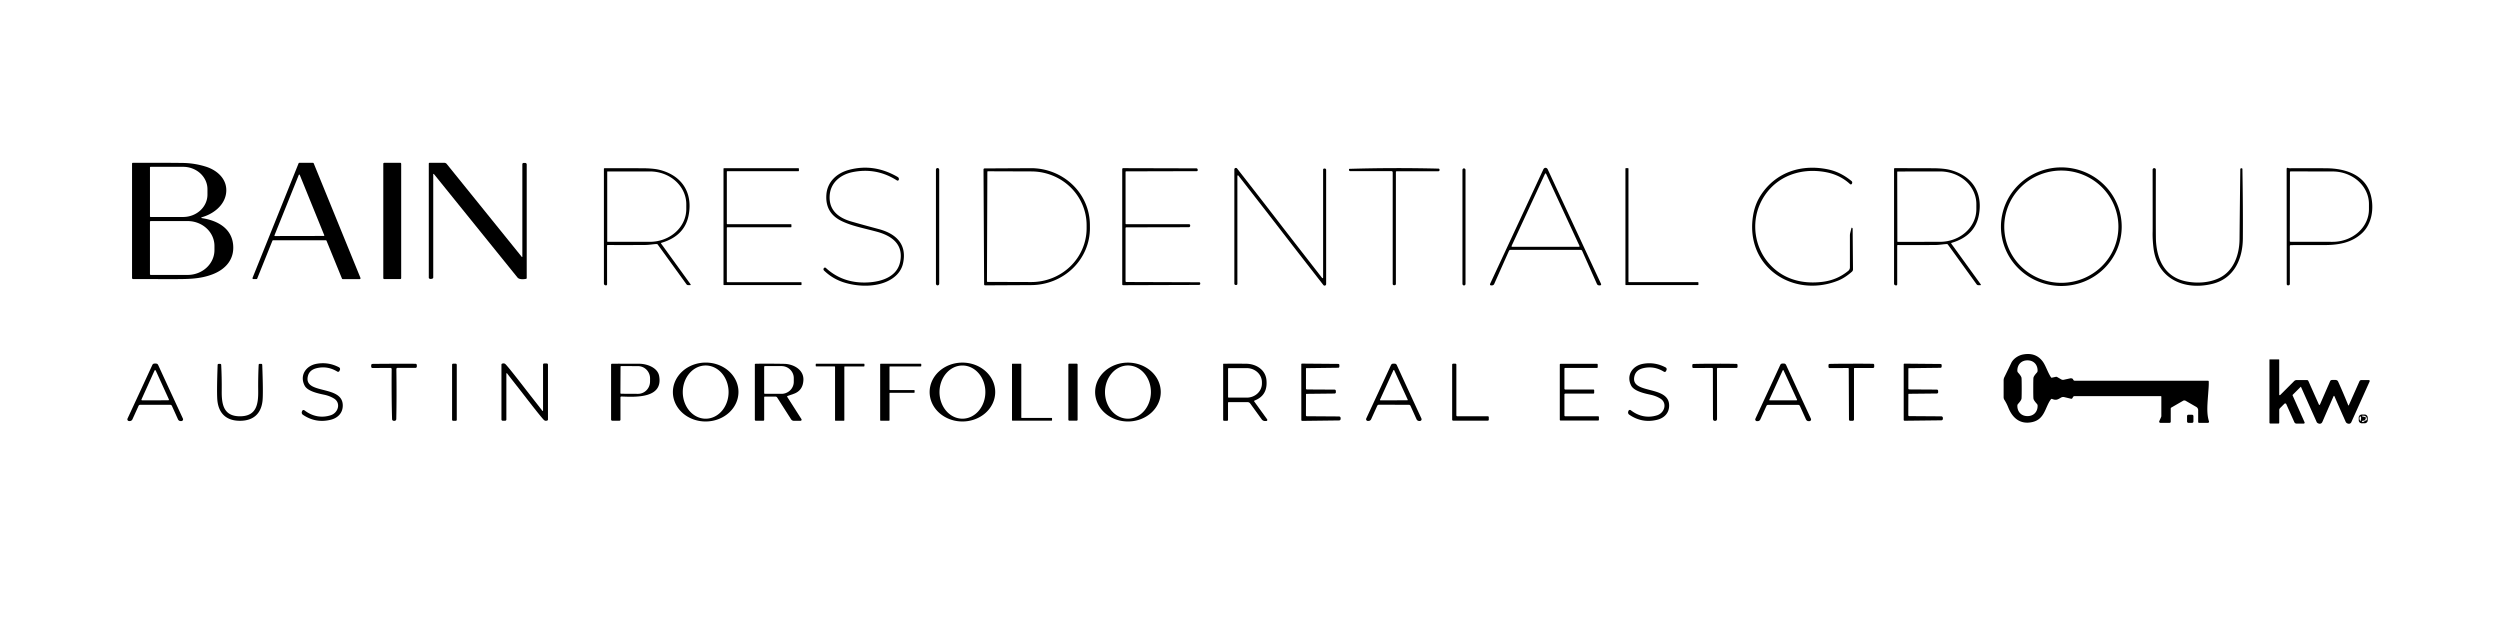 <?xml version="1.0" encoding="UTF-8" standalone="no"?>
<!DOCTYPE svg PUBLIC "-//W3C//DTD SVG 1.1//EN" "http://www.w3.org/Graphics/SVG/1.1/DTD/svg11.dtd">
<svg xmlns="http://www.w3.org/2000/svg" version="1.1" viewBox="0.00 0.00 1920.00 480.00">
<g>
<path fill="#000000" d="
  M 154.88 166.87
  A 0.33 0.33 0.0 0 0 154.92 167.51
  C 166.60 169.22 177.85 175.02 179.05 187.99
  C 180.09 199.30 173.15 206.89 163.16 210.70
  C 153.38 214.42 144.22 214.36 131.47 214.36
  Q 116.23 214.35 102.27 214.33
  A 0.86 0.86 0.0 0 1 101.41 213.47
  L 101.41 125.69
  A 0.66 0.65 90.0 0 1 102.06 125.03
  Q 126.22 124.96 140.50 125.15
  Q 149.28 125.27 157.85 127.91
  C 167.44 130.86 175.22 138.34 173.58 148.83
  C 172.13 158.03 163.58 164.49 154.88 166.87
  Z
  M 115.17 128.58
  L 115.17 166.18
  A 0.46 0.46 0.0 0 0 115.63 166.64
  L 140.64 166.64
  A 18.69 17.22 0.0 0 0 159.33 149.42
  L 159.33 145.34
  A 18.69 17.22 -0.0 0 0 140.64 128.12
  L 115.63 128.12
  A 0.46 0.46 0.0 0 0 115.17 128.58
  Z
  M 115.16 170.39
  L 115.16 210.53
  A 0.61 0.61 0.0 0 0 115.77 211.14
  L 144.09 211.14
  A 20.61 19.09 -0.0 0 0 164.70 192.05
  L 164.70 188.87
  A 20.61 19.09 0.0 0 0 144.09 169.78
  L 115.77 169.78
  A 0.61 0.61 0.0 0 0 115.16 170.39
  Z"
/>
<path fill="#000000" d="
  M 262.63 213.94
  L 250.80 184.96
  A 0.68 0.68 0.0 0 0 250.17 184.54
  L 209.81 184.54
  A 0.68 0.68 0.0 0 0 209.18 184.97
  L 197.55 213.90
  A 0.68 0.68 0.0 0 1 196.92 214.33
  L 194.59 214.33
  A 0.68 0.68 0.0 0 1 193.96 213.40
  L 229.30 125.48
  A 0.68 0.68 0.0 0 1 229.93 125.05
  L 240.31 125.05
  A 0.68 0.68 0.0 0 1 240.94 125.47
  L 276.83 213.42
  A 0.68 0.68 0.0 0 1 276.20 214.36
  L 263.26 214.36
  A 0.68 0.68 0.0 0 1 262.63 213.94
  Z
  M 210.80 180.73
  A 0.40 0.40 0.0 0 0 211.17 181.28
  L 248.66 181.21
  A 0.40 0.40 0.0 0 0 249.03 180.66
  L 230.21 134.33
  A 0.40 0.40 0.0 0 0 229.47 134.33
  L 210.80 180.73
  Z"
/>
<rect fill="#000000" x="294.37" y="125.02" width="13.74" height="89.32" rx="0.66"/>
<path fill="#000000" d="
  M 400.75 197.31
  A 0.23 0.23 0.0 0 0 401.16 197.16
  L 401.16 126.13
  A 1.00 1.00 0.0 0 1 402.16 125.13
  L 403.33 125.13
  A 1.19 1.19 0.0 0 1 404.52 126.32
  L 404.52 213.53
  A 0.64 0.64 0.0 0 1 404.00 214.16
  Q 400.75 214.76 398.80 214.06
  A 3.38 3.36 80.4 0 1 397.33 213.01
  L 333.24 133.66
  A 0.29 0.29 0.0 0 0 332.73 133.84
  L 332.73 213.08
  A 0.95 0.94 -9.6 0 1 332.09 213.97
  Q 330.43 214.55 329.58 213.84
  A 0.77 0.76 20.5 0 1 329.31 213.26
  L 329.31 125.64
  A 0.61 0.61 0.0 0 1 329.92 125.03
  L 341.18 125.03
  A 2.49 2.46 -19.2 0 1 343.11 125.95
  L 400.75 197.31
  Z"
/>
<path fill="#000000" d="
  M 690.31 137.94
  L 690.31 137.97
  A 0.98 0.97 -66.7 0 1 688.84 138.56
  Q 672.95 128.42 654.54 132.25
  C 645.46 134.15 637.90 140.29 637.21 150.01
  C 636.40 161.45 643.92 167.28 653.86 170.14
  Q 661.83 172.44 675.00 175.97
  C 688.05 179.47 696.71 187.48 693.56 202.13
  Q 692.02 209.28 685.34 213.85
  C 674.97 220.94 658.86 220.54 647.39 216.66
  Q 639.10 213.85 632.84 207.76
  A 1.37 1.36 40.7 0 1 632.70 205.97
  L 632.73 205.93
  A 1.04 1.04 0.0 0 1 634.27 205.78
  Q 645.64 216.26 661.50 216.93
  C 672.49 217.39 688.42 214.67 691.28 201.22
  C 694.14 187.77 684.98 181.10 673.53 178.00
  C 662.81 175.10 654.70 173.67 646.81 169.98
  Q 633.63 163.82 634.66 149.51
  C 635.37 139.66 642.59 132.93 652.14 130.41
  Q 671.29 125.35 689.47 135.95
  A 1.81 1.81 0.0 0 1 690.31 137.94
  Z"
/>
<rect fill="#000000" x="718.80" y="129.02" width="2.52" height="90.16" rx="1.24"/>
<path fill="#000000" d="
  M 982.15 174.85
  Q 976.86 167.96 951.08 134.86
  A 0.43 0.43 0.0 0 0 950.31 135.13
  L 950.31 218.00
  A 0.88 0.87 -0.0 0 1 949.43 218.87
  L 949.03 218.87
  A 1.05 1.04 0.0 0 1 947.98 217.83
  L 947.98 130.16
  A 1.19 1.19 0.0 0 1 950.11 129.42
  Q 971.66 157.01 984.30 173.47
  Q 989.60 180.36 1015.38 213.46
  A 0.43 0.43 0.0 0 0 1016.15 213.19
  L 1016.15 130.32
  A 0.88 0.87 -0.0 0 1 1017.03 129.45
  L 1017.43 129.45
  A 1.05 1.04 0.0 0 1 1018.48 130.49
  L 1018.48 218.16
  A 1.19 1.19 0.0 0 1 1016.35 218.90
  Q 994.79 191.30 982.15 174.85
  Z"
/>
<path fill="#000000" d="
  M 1421.01 178.73
  L 1421.95 174.93
  A 0.74 0.73 -5.9 0 1 1422.83 175.64
  L 1423.10 206.83
  A 2.43 2.41 69.2 0 1 1422.28 208.67
  Q 1416.78 213.48 1411.59 215.54
  C 1377.29 229.16 1340.70 205.31 1346.19 166.67
  Q 1347.56 157.04 1352.42 149.69
  C 1364.14 131.94 1383.95 125.79 1404.30 130.17
  Q 1413.67 132.19 1421.96 139.03
  A 1.52 1.51 32.8 0 1 1422.36 140.86
  L 1422.23 141.13
  A 0.89 0.88 34.4 0 1 1420.83 141.39
  Q 1412.95 134.07 1401.47 132.08
  C 1380.33 128.41 1360.18 137.25 1351.51 157.10
  C 1345.18 171.60 1347.61 189.13 1357.77 201.40
  C 1368.32 214.15 1383.78 218.64 1400.39 216.35
  Q 1411.16 214.86 1419.48 208.00
  A 3.47 3.45 -20.0 0 0 1420.73 205.34
  L 1420.73 180.99
  A 9.32 9.15 52.6 0 1 1421.01 178.73
  Z"
/>
<path fill="#000000" d="
  M 1536.73 173.938
  A 46.37 45.54 -179.8 0 1 1583.259 128.56
  A 46.37 45.54 -179.8 0 1 1629.47 174.262
  A 46.37 45.54 -179.8 0 1 1582.941 219.64
  A 46.37 45.54 -179.8 0 1 1536.73 173.938
  Z
  M 1539.28 174.024
  A 43.83 43.11 -179.9 0 0 1583.035 217.21
  A 43.83 43.11 -179.9 0 0 1626.94 174.177
  A 43.83 43.11 -179.9 0 0 1583.185 130.99
  A 43.83 43.11 -179.9 0 0 1539.28 174.024
  Z"
/>
<path fill="#000000" d="
  M 1758.60 189.01
  L 1758.60 218.04
  A 1.09 1.09 0.0 0 1 1757.67 219.12
  L 1757.41 219.15
  A 1.03 1.03 0.0 0 1 1756.21 218.13
  L 1756.14 129.62
  A 0.75 0.75 0.0 0 1 1757.13 128.91
  L 1757.63 129.09
  A 2.10 2.00 -34.4 0 0 1758.38 129.21
  Q 1775.59 129.11 1786.89 129.23
  C 1801.58 129.39 1816.90 134.38 1820.89 150.33
  C 1823.34 160.13 1821.63 171.94 1814.08 179.02
  C 1805.88 186.69 1795.52 188.26 1784.28 188.22
  Q 1770.47 188.16 1759.36 188.25
  A 0.76 0.76 0.0 0 0 1758.60 189.01
  Z
  M 1758.68 132.20
  L 1758.58 185.12
  A 0.56 0.56 0.0 0 0 1759.14 185.68
  L 1791.31 185.73
  A 27.99 24.99 0.1 0 0 1819.35 160.79
  L 1819.35 156.73
  A 27.99 24.99 0.1 0 0 1791.41 131.69
  L 1759.24 131.64
  A 0.56 0.56 0.0 0 0 1758.68 132.20
  Z"
/>
<path fill="#000000" d="
  M 507.92 186.50
  A 0.37 0.37 0.0 0 0 507.73 187.06
  L 530.37 218.35
  A 0.41 0.41 0.0 0 1 530.04 219.00
  L 528.55 219.00
  A 1.70 1.69 71.8 0 1 527.19 218.30
  L 505.15 187.83
  A 1.01 1.00 -18.0 0 0 504.34 187.42
  C 502.10 187.44 498.70 188.12 495.70 188.14
  Q 479.40 188.26 466.75 188.16
  A 0.51 0.51 0.0 0 0 466.23 188.67
  L 466.24 218.30
  A 0.88 0.88 0.0 0 1 465.06 219.13
  L 464.62 218.97
  A 1.24 1.23 10.2 0 1 463.81 217.82
  L 463.79 129.71
  A 0.54 0.54 0.0 0 1 464.33 129.17
  Q 481.90 129.16 493.65 129.22
  Q 502.06 129.27 506.88 130.53
  C 523.71 134.93 532.11 147.89 528.92 165.08
  Q 525.93 181.24 507.92 186.50
  Z
  M 466.35 131.91
  L 466.35 185.47
  A 0.24 0.24 0.0 0 0 466.59 185.71
  L 499.10 185.71
  A 27.97 25.20 0.0 0 0 527.07 160.51
  L 527.07 156.87
  A 27.97 25.20 -0.0 0 0 499.10 131.67
  L 466.59 131.67
  A 0.24 0.24 0.0 0 0 466.35 131.91
  Z"
/>
<path fill="#000000" d="
  M 558.63 216.72
  L 615.14 216.72
  A 0.43 0.43 0.0 0 1 615.57 217.15
  L 615.57 218.52
  A 0.43 0.43 0.0 0 1 615.14 218.95
  L 556.08 218.95
  A 0.43 0.43 0.0 0 1 555.65 218.52
  L 555.65 129.62
  A 0.43 0.43 0.0 0 1 556.08 129.19
  L 613.13 129.19
  A 0.43 0.43 0.0 0 1 613.56 129.62
  L 613.56 131.07
  A 0.43 0.43 0.0 0 1 613.13 131.50
  L 558.64 131.50
  A 0.43 0.43 0.0 0 0 558.21 131.93
  L 558.21 171.76
  A 0.43 0.43 0.0 0 0 558.64 172.19
  L 607.38 172.19
  A 0.43 0.43 0.0 0 1 607.81 172.62
  L 607.81 174.13
  A 0.43 0.43 0.0 0 1 607.38 174.56
  L 558.63 174.56
  A 0.43 0.43 0.0 0 0 558.20 174.99
  L 558.20 216.29
  A 0.43 0.43 0.0 0 0 558.63 216.72
  Z"
/>
<path fill="#000000" d="
  M 755.34 130.17
  A 0.82 0.82 0.0 0 1 756.16 129.35
  L 791.55 129.16
  A 45.26 43.64 -0.3 0 1 837.04 172.57
  L 837.06 175.09
  A 45.26 43.64 -0.3 0 1 792.03 218.96
  L 756.63 219.15
  A 0.82 0.82 0.0 0 1 755.80 218.33
  L 755.34 130.17
  Z
  M 758.29 131.99
  L 757.99 216.05
  A 0.45 0.45 0.0 0 0 758.44 216.50
  L 791.87 216.61
  A 42.50 41.29 0.2 0 0 834.52 175.47
  L 834.52 173.09
  A 42.50 41.29 0.2 0 0 792.17 131.66
  L 758.74 131.54
  A 0.45 0.45 0.0 0 0 758.29 131.99
  Z"
/>
<path fill="#000000" d="
  M 865.00 174.60
  A 0.59 0.59 0.0 0 0 864.42 175.19
  L 864.42 215.91
  A 0.67 0.67 0.0 0 0 865.09 216.58
  L 921.01 216.78
  A 0.77 0.77 0.0 0 1 921.78 217.56
  L 921.78 217.89
  A 0.92 0.92 0.0 0 1 920.86 218.83
  L 862.54 219.02
  A 0.67 0.66 -90.0 0 1 861.88 218.35
  L 861.87 129.86
  A 0.72 0.71 -89.6 0 1 862.59 129.14
  L 918.83 129.29
  A 0.99 0.98 -3.0 0 1 919.80 130.16
  L 919.85 130.60
  A 0.77 0.77 0.0 0 1 919.09 131.46
  L 864.90 131.60
  A 0.48 0.48 0.0 0 0 864.43 132.08
  L 864.44 171.67
  A 0.50 0.49 -90.0 0 0 864.93 172.17
  L 913.24 172.21
  A 0.83 0.83 0.0 0 1 914.06 173.09
  L 914.05 173.45
  A 1.07 1.06 -89.4 0 1 912.99 174.50
  L 865.00 174.60
  Z"
/>
<path fill="#000000" d="
  M 1186.97 128.89
  Q 1188.12 128.89 1188.75 130.26
  Q 1199.49 153.39 1229.60 218.02
  A 0.81 0.81 0.0 0 1 1228.87 219.17
  L 1228.13 219.17
  A 1.86 1.85 -11.9 0 1 1226.43 218.07
  L 1215.09 192.67
  A 1.26 1.26 0.0 0 0 1213.93 191.91
  Q 1192.68 191.91 1186.99 191.91
  Q 1181.29 191.91 1160.04 191.92
  A 1.26 1.26 0.0 0 0 1158.88 192.68
  L 1147.55 218.08
  A 1.86 1.85 11.9 0 1 1145.85 219.18
  L 1145.11 219.18
  A 0.81 0.81 0.0 0 1 1144.38 218.04
  Q 1174.47 153.39 1185.20 130.26
  Q 1185.83 128.89 1186.97 128.89
  Z
  M 1160.90 188.88
  A 0.45 0.45 0.0 0 0 1161.30 189.52
  L 1212.66 189.52
  A 0.45 0.45 0.0 0 0 1213.06 188.88
  L 1187.39 133.48
  A 0.45 0.45 0.0 0 0 1186.57 133.48
  L 1160.90 188.88
  Z"
/>
<path fill="#000000" d="
  M 1303.97 218.92
  L 1248.75 218.92
  A 0.42 0.42 0.0 0 1 1248.33 218.50
  L 1248.33 129.55
  A 0.42 0.42 0.0 0 1 1248.75 129.13
  L 1250.24 129.13
  A 0.42 0.42 0.0 0 1 1250.66 129.55
  L 1250.66 216.28
  A 0.42 0.42 0.0 0 0 1251.08 216.70
  L 1303.97 216.70
  A 0.42 0.42 0.0 0 1 1304.39 217.12
  L 1304.39 218.50
  A 0.42 0.42 0.0 0 1 1303.97 218.92
  Z"
/>
<path fill="#000000" d="
  M 1498.77 186.53
  A 0.37 0.37 0.0 0 0 1498.58 187.09
  L 1521.23 218.40
  A 0.41 0.41 0.0 0 1 1520.90 219.05
  L 1519.41 219.05
  A 1.70 1.69 71.8 0 1 1518.04 218.35
  L 1496.00 187.86
  A 1.01 1.00 -18.0 0 0 1495.19 187.45
  C 1492.95 187.46 1489.54 188.14 1486.54 188.16
  Q 1470.23 188.28 1457.58 188.18
  A 0.51 0.51 0.0 0 0 1457.06 188.69
  L 1457.06 218.34
  A 0.88 0.88 0.0 0 1 1455.88 219.17
  L 1455.44 219.01
  A 1.24 1.24 0.0 0 1 1454.63 217.85
  L 1454.63 129.69
  A 0.54 0.54 0.0 0 1 1455.17 129.15
  Q 1472.75 129.15 1484.50 129.21
  Q 1492.92 129.26 1497.74 130.52
  C 1514.58 134.93 1522.98 147.90 1519.79 165.10
  Q 1516.79 181.27 1498.77 186.53
  Z
  M 1457.07 132.09
  L 1457.17 185.39
  A 0.37 0.37 0.0 0 0 1457.54 185.76
  L 1489.97 185.71
  A 27.92 25.09 -0.1 0 0 1517.84 160.57
  L 1517.84 156.71
  A 27.92 25.09 -0.1 0 0 1489.87 131.67
  L 1457.44 131.72
  A 0.37 0.37 0.0 0 0 1457.07 132.09
  Z"
/>
<path fill="#000000" d="
  M 1720.55 129.97
  A 0.76 0.76 0.0 0 1 1721.31 129.22
  L 1721.57 129.22
  A 0.61 0.60 -0.5 0 1 1722.18 129.81
  Q 1722.69 160.44 1722.51 183.24
  C 1722.38 198.83 1715.84 213.81 1699.31 217.96
  C 1677.83 223.35 1656.91 214.40 1653.92 190.78
  Q 1653.03 183.79 1653.24 177.50
  Q 1653.27 176.65 1653.21 130.34
  A 1.21 1.20 -90.0 0 1 1654.41 129.13
  L 1654.49 129.13
  A 1.20 1.19 89.8 0 1 1655.69 130.33
  Q 1655.61 169.98 1655.72 182.25
  C 1655.86 198.05 1661.88 212.61 1678.77 216.07
  C 1686.95 217.75 1696.61 217.33 1704.47 213.47
  C 1715.43 208.09 1719.85 195.78 1719.96 183.73
  Q 1720.25 153.44 1720.55 129.97
  Z"
/>
<path fill="#000000" d="
  M 1072.04 132.15
  L 1072.04 218.02
  A 1.03 1.02 90.0 0 1 1071.02 219.05
  L 1070.61 219.05
  A 1.02 1.02 0.0 0 1 1069.59 218.03
  L 1069.59 132.35
  A 0.93 0.92 90.0 0 0 1068.67 131.42
  L 1036.94 131.42
  A 0.92 0.92 0.0 0 1 1036.02 130.50
  L 1036.02 130.12
  A 0.45 0.45 0.0 0 1 1036.46 129.67
  Q 1070.49 128.63 1104.78 129.50
  A 0.81 0.81 0.0 0 1 1105.57 130.31
  L 1105.57 130.65
  A 0.86 0.86 0.0 0 1 1104.71 131.51
  L 1072.68 131.51
  A 0.64 0.64 0.0 0 0 1072.04 132.15
  Z"
/>
<rect fill="#000000" x="1123.16" y="129.29" width="2.36" height="89.94" rx="1.16"/>
<path fill="#000000" d="
  M 1575.16 306.59
  C 1570.60 312.46 1570.58 322.07 1560.62 324.19
  C 1551.57 326.11 1545.67 321.15 1542.43 313.13
  Q 1541.05 309.70 1539.39 307.12
  A 3.79 3.78 28.5 0 1 1538.78 305.06
  L 1538.79 292.09
  A 5.47 5.44 59.6 0 1 1539.47 289.45
  Q 1539.57 289.26 1544.67 278.70
  C 1546.21 275.51 1550.03 272.92 1553.76 272.23
  Q 1563.14 270.49 1568.48 277.20
  C 1571.11 280.50 1572.51 285.84 1575.20 289.82
  A 0.59 0.58 -22.7 0 0 1575.82 290.07
  L 1578.93 289.39
  A 1.32 1.31 53.6 0 1 1579.84 289.53
  L 1583.00 291.36
  A 2.77 2.74 53.7 0 0 1584.95 291.67
  L 1589.91 290.58
  A 2.55 2.52 -33.0 0 1 1591.90 290.99
  Q 1591.93 291.01 1592.28 291.69
  A 1.33 1.30 -13.0 0 0 1593.46 292.41
  L 1695.76 292.41
  A 0.56 0.56 0.0 0 1 1696.32 292.95
  Q 1696.41 295.00 1696.20 297.99
  C 1695.39 309.77 1694.37 317.02 1696.51 323.60
  A 0.87 0.87 0.0 0 1 1695.68 324.74
  L 1688.85 324.74
  A 0.66 0.66 0.0 0 1 1688.19 324.08
  L 1688.19 315.02
  A 2.91 2.90 15.1 0 0 1686.74 312.51
  L 1678.58 307.80
  A 1.98 1.98 0.0 0 0 1676.60 307.80
  L 1667.57 313.01
  A 0.88 0.87 75.3 0 0 1667.13 313.77
  L 1667.13 323.87
  A 0.88 0.88 0.0 0 1 1666.25 324.75
  L 1659.17 324.75
  A 0.93 0.92 -78.1 0 1 1658.33 323.45
  L 1659.73 320.30
  A 2.15 2.13 57.2 0 0 1659.91 319.44
  L 1659.91 304.63
  A 0.41 0.40 90.0 0 0 1659.51 304.22
  L 1593.23 304.22
  A 1.28 1.28 0.0 0 0 1592.12 304.86
  L 1591.57 305.82
  A 0.90 0.90 0.0 0 1 1590.58 306.24
  L 1585.34 304.98
  A 3.35 3.34 36.2 0 0 1582.84 305.36
  C 1580.32 306.86 1579.11 307.66 1575.95 306.38
  A 0.69 0.68 -59.6 0 0 1575.16 306.59
  Z
  M 1552.67 298.16
  Q 1552.67 304.54 1552.54 306.01
  Q 1552.42 307.39 1549.88 310.18
  A 2.10 2.09 67.0 0 0 1549.33 311.55
  C 1549.26 316.08 1552.19 319.57 1557.11 319.57
  C 1562.04 319.57 1564.97 316.07 1564.89 311.54
  A 2.10 2.09 -67.0 0 0 1564.34 310.17
  Q 1561.80 307.39 1561.67 306.01
  Q 1561.54 304.54 1561.54 298.16
  Q 1561.54 291.78 1561.66 290.31
  Q 1561.79 288.93 1564.33 286.14
  A 2.10 2.09 67.0 0 0 1564.87 284.77
  C 1564.95 280.24 1562.02 276.75 1557.09 276.75
  C 1552.17 276.75 1549.24 280.25 1549.32 284.78
  A 2.10 2.09 -67.0 0 0 1549.87 286.15
  Q 1552.41 288.94 1552.54 290.32
  Q 1552.66 291.79 1552.67 298.16
  Z"
/>
<path fill="#000000" d="
  M 1792.80 304.20
  A 0.32 0.32 0.0 0 0 1792.22 304.20
  Q 1788.56 312.51 1783.61 323.97
  C 1782.88 325.67 1781.19 325.81 1779.74 324.77
  A 1.64 1.58 -85.3 0 1 1779.21 324.12
  L 1767.16 297.13
  A 0.14 0.14 0.0 0 0 1766.93 297.09
  L 1760.85 303.16
  A 0.53 0.53 0.0 0 0 1760.75 303.75
  L 1769.91 324.29
  A 0.74 0.74 0.0 0 1 1769.24 325.33
  L 1763.76 325.33
  A 1.89 1.88 77.9 0 1 1762.04 324.21
  L 1755.86 310.37
  A 0.90 0.90 0.0 0 0 1754.40 310.10
  L 1751.08 313.42
  A 2.20 2.17 -23.0 0 0 1750.45 314.95
  L 1750.45 324.66
  A 0.63 0.63 0.0 0 1 1749.82 325.29
  L 1743.67 325.29
  A 0.73 0.73 0.0 0 1 1742.94 324.56
  L 1742.94 276.29
  A 0.28 0.28 0.0 0 1 1743.22 276.01
  L 1750.10 276.01
  A 0.35 0.34 -90.0 0 1 1750.44 276.36
  L 1750.44 303.06
  A 0.45 0.45 0.0 0 0 1751.21 303.37
  L 1761.86 292.72
  A 2.90 2.90 0.0 0 1 1763.91 291.87
  L 1771.66 291.87
  A 1.30 1.28 -11.9 0 1 1772.84 292.63
  L 1780.91 310.71
  A 0.44 0.44 0.0 0 0 1781.72 310.71
  L 1789.53 292.77
  A 1.78 1.76 -6.5 0 1 1790.10 292.06
  Q 1790.48 291.79 1791.85 291.80
  C 1793.25 291.81 1794.97 291.48 1795.70 293.09
  Q 1799.75 302.07 1803.44 311.24
  A 0.25 0.24 45.9 0 0 1803.89 311.25
  L 1812.05 292.87
  A 1.67 1.67 0.0 0 1 1813.58 291.87
  L 1819.21 291.87
  A 0.75 0.74 -77.8 0 1 1819.88 292.92
  Q 1814.59 304.71 1805.82 324.24
  A 2.06 2.03 -72.3 0 1 1803.58 325.42
  Q 1802.00 325.12 1801.43 323.82
  Q 1795.07 309.48 1792.80 304.20
  Z"
/>
<path fill="#000000" d="
  M 567.139 300.816
  A 25.18 22.62 -0.6 0 1 542.197 323.699
  A 25.18 22.62 -0.6 0 1 516.781 301.344
  A 25.18 22.62 -0.6 0 1 541.723 278.461
  A 25.18 22.62 -0.6 0 1 567.139 300.816
  Z
  M 541.924 280.7
  A 20.43 17.59 -90.1 0 0 524.37 301.161
  A 20.43 17.59 -90.1 0 0 541.996 321.56
  A 20.43 17.59 -90.1 0 0 559.55 301.099
  A 20.43 17.59 -90.1 0 0 541.924 280.7
  Z"
/>
<path fill="#000000" d="
  M 713.96 301.09
  A 25.18 22.61 -180.0 0 1 739.14 278.48
  A 25.18 22.61 -180.0 0 1 764.32 301.09
  A 25.18 22.61 -180.0 0 1 739.14 323.7
  A 25.18 22.61 -180.0 0 1 713.96 301.09
  Z
  M 739.186 280.71
  A 20.42 17.61 -89.9 0 0 721.54 301.099
  A 20.42 17.61 -89.9 0 0 739.114 321.55
  A 20.42 17.61 -89.9 0 0 756.76 301.161
  A 20.42 17.61 -89.9 0 0 739.186 280.71
  Z"
/>
<path fill="#000000" d="
  M 841.06 301.056
  A 25.20 22.60 -179.9 0 1 866.299 278.5
  A 25.20 22.60 -179.9 0 1 891.46 301.144
  A 25.20 22.60 -179.9 0 1 866.221 323.7
  A 25.20 22.60 -179.9 0 1 841.06 301.056
  Z
  M 866.413 280.69
  A 20.43 17.63 -89.6 0 0 848.64 300.997
  A 20.43 17.63 -89.6 0 0 866.127 321.55
  A 20.43 17.63 -89.6 0 0 883.9 301.243
  A 20.43 17.63 -89.6 0 0 866.413 280.69
  Z"
/>
<path fill="#000000" d="
  M 233.81 315.13
  C 239.88 319.79 246.96 321.23 254.07 318.88
  C 259.84 316.97 262.03 309.37 256.39 305.99
  Q 253.12 304.03 249.07 303.17
  C 244.84 302.27 236.35 300.61 234.03 296.26
  C 229.89 288.48 234.81 280.90 243.12 279.40
  Q 252.12 277.78 260.34 282.08
  A 1.55 1.55 0.0 0 1 261.06 284.03
  L 260.74 284.82
  A 1.16 1.16 0.0 0 1 259.06 285.38
  Q 251.58 280.81 243.36 282.72
  Q 237.72 284.03 236.51 288.67
  C 232.64 303.49 263.51 295.15 263.25 311.62
  C 263.16 317.30 259.37 321.01 254.09 322.35
  Q 242.53 325.26 232.63 318.54
  A 2.05 2.04 28.1 0 1 231.88 316.08
  L 232.07 315.61
  A 1.13 1.13 0.0 0 1 233.81 315.13
  Z"
/>
<path fill="#000000" d="
  M 1250.70 315.52
  A 1.13 1.13 0.0 0 1 1252.45 315.06
  C 1258.49 319.75 1265.56 321.24 1272.68 318.93
  C 1278.46 317.06 1280.70 309.47 1275.08 306.06
  Q 1271.82 304.08 1267.78 303.19
  C 1263.55 302.27 1255.08 300.55 1252.78 296.19
  C 1248.69 288.38 1253.66 280.84 1261.98 279.39
  Q 1270.99 277.83 1279.18 282.18
  A 1.55 1.55 0.0 0 1 1279.89 284.13
  L 1279.56 284.92
  A 1.16 1.16 0.0 0 1 1277.88 285.47
  Q 1270.43 280.85 1262.20 282.71
  Q 1256.55 283.98 1255.31 288.62
  C 1251.35 303.41 1282.27 295.26 1281.90 311.73
  C 1281.78 317.41 1277.97 321.09 1272.68 322.40
  Q 1261.10 325.24 1251.24 318.46
  A 2.05 2.04 28.5 0 1 1250.51 315.99
  L 1250.70 315.52
  Z"
/>
<path fill="#000000" d="
  M 119.21 310.90
  Q 107.85 310.90 107.68 310.90
  A 1.36 1.36 0.0 0 0 106.41 311.70
  L 101.71 322.04
  A 2.25 2.23 -77.6 0 1 99.68 323.36
  L 99.15 323.36
  A 1.33 1.33 0.0 0 1 97.94 321.47
  Q 109.62 296.33 116.93 280.43
  C 117.43 279.33 118.12 279.19 119.22 279.20
  C 120.34 279.20 121.02 279.33 121.52 280.43
  Q 128.81 296.34 140.48 321.49
  A 1.33 1.33 0.0 0 1 139.27 323.38
  L 138.74 323.38
  A 2.25 2.23 77.7 0 1 136.70 322.06
  L 132.02 311.71
  A 1.36 1.36 0.0 0 0 130.75 310.91
  Q 130.58 310.91 119.21 310.90
  Z
  M 108.67 306.75
  A 0.50 0.50 0.0 0 0 109.12 307.46
  L 129.24 307.42
  A 0.50 0.50 0.0 0 0 129.70 306.72
  L 119.60 284.56
  A 0.50 0.50 0.0 0 0 118.69 284.56
  L 108.67 306.75
  Z"
/>
<path fill="#000000" d="
  M 184.32 323.17
  C 174.19 323.18 168.15 317.88 166.99 307.96
  Q 166.35 302.46 167.14 280.23
  A 0.78 0.78 0.0 0 1 167.92 279.47
  L 169.13 279.47
  A 0.75 0.75 0.0 0 1 169.88 280.19
  Q 170.39 290.01 170.29 300.25
  C 170.19 310.52 171.66 319.72 184.32 319.71
  C 196.97 319.69 198.42 310.49 198.30 300.22
  Q 198.17 289.98 198.66 280.16
  A 0.75 0.75 0.0 0 1 199.41 279.44
  L 200.62 279.43
  A 0.78 0.78 0.0 0 1 201.40 280.19
  Q 202.24 302.42 201.61 307.93
  C 200.48 317.84 194.45 323.16 184.32 323.17
  Z"
/>
<path fill="#000000" d="
  M 302.59 279.36
  Q 311.62 279.34 319.07 279.38
  A 1.05 1.05 0.0 0 1 320.12 280.43
  L 320.12 281.50
  A 1.04 1.03 -0.0 0 1 319.08 282.53
  L 305.30 282.53
  A 0.90 0.89 89.7 0 0 304.41 283.44
  Q 304.71 305.22 304.34 321.73
  Q 304.30 323.20 302.73 323.21
  Q 301.15 323.21 301.11 321.74
  Q 300.63 305.23 300.80 283.45
  A 0.90 0.89 90.0 0 0 299.90 282.55
  L 286.12 282.63
  A 1.04 1.03 -0.4 0 1 285.08 281.61
  L 285.07 280.54
  A 1.05 1.05 0.0 0 1 286.12 279.48
  Q 293.57 279.39 302.59 279.36
  Z"
/>
<rect fill="#000000" x="347.20" y="279.30" width="3.60" height="43.90" rx="0.78"/>
<path fill="#000000" d="
  M 401.51 302.25
  C 397.35 296.86 393.22 291.75 389.45 286.76
  A 0.31 0.31 0.0 0 0 388.89 286.95
  L 388.89 322.19
  A 0.93 0.93 0.0 0 1 387.96 323.12
  L 386.08 323.12
  A 0.98 0.97 90.0 0 1 385.11 322.14
  L 385.11 280.01
  A 0.73 0.71 78.1 0 1 385.53 279.35
  Q 387.20 278.60 388.40 279.88
  Q 391.47 283.17 404.44 299.98
  C 408.60 305.37 412.72 310.49 416.50 315.48
  A 0.31 0.31 0.0 0 0 417.06 315.29
  L 417.06 280.05
  A 0.93 0.93 0.0 0 1 417.99 279.12
  L 419.87 279.12
  A 0.98 0.97 -90.0 0 1 420.84 280.10
  L 420.84 322.23
  A 0.73 0.71 78.1 0 1 420.42 322.89
  Q 418.75 323.64 417.55 322.36
  Q 414.48 319.07 401.51 302.25
  Z"
/>
<path fill="#000000" d="
  M 470.05 279.33
  Q 479.64 279.31 490.99 279.36
  C 496.70 279.39 504.99 282.19 506.21 288.71
  C 509.47 306.19 487.78 304.93 477.19 304.51
  A 0.66 0.65 0.9 0 0 476.51 305.16
  L 476.51 322.36
  A 0.76 0.75 -0.0 0 1 475.75 323.11
  L 470.23 323.11
  A 0.92 0.92 0.0 0 1 469.31 322.19
  L 469.31 280.08
  A 0.75 0.74 90.0 0 1 470.05 279.33
  Z
  M 476.57 281.68
  L 476.47 301.84
  A 0.56 0.56 0.0 0 0 477.02 302.40
  L 489.92 302.47
  A 9.44 9.26 -89.7 0 0 499.23 293.08
  L 499.25 290.68
  A 9.44 9.26 -89.7 0 0 490.04 281.19
  L 477.14 281.12
  A 0.56 0.56 0.0 0 0 476.57 281.68
  Z"
/>
<path fill="#000000" d="
  M 579.72 279.79
  A 0.40 0.39 89.3 0 1 580.10 279.39
  Q 586.93 279.17 602.24 279.43
  C 609.23 279.55 617.31 283.78 617.02 291.76
  Q 616.72 299.98 609.48 302.50
  Q 605.84 303.77 604.83 304.14
  A 0.46 0.45 -26.5 0 0 604.60 304.81
  L 615.50 321.88
  A 0.84 0.83 73.7 0 1 614.80 323.17
  L 609.66 323.17
  A 2.51 2.50 73.8 0 1 607.54 322.00
  L 596.88 305.31
  A 1.60 1.59 -16.3 0 0 595.54 304.58
  L 587.39 304.58
  A 0.50 0.50 0.0 0 0 586.89 305.08
  L 586.89 322.42
  A 0.71 0.70 90.0 0 1 586.19 323.13
  L 580.51 323.13
  A 0.79 0.79 0.0 0 1 579.72 322.34
  L 579.72 279.79
  Z
  M 586.88 281.75
  L 586.88 301.87
  A 0.59 0.59 0.0 0 0 587.47 302.46
  L 600.20 302.46
  A 9.42 9.24 -0.0 0 0 609.62 293.22
  L 609.62 290.40
  A 9.42 9.24 0.0 0 0 600.20 281.16
  L 587.47 281.16
  A 0.59 0.59 0.0 0 0 586.88 281.75
  Z"
/>
<path fill="#000000" d="
  M 648.02 323.14
  L 641.75 323.14
  A 0.43 0.43 0.0 0 1 641.32 322.71
  L 641.32 281.84
  A 0.43 0.43 0.0 0 0 640.89 281.41
  L 626.91 281.41
  A 0.43 0.43 0.0 0 1 626.48 280.98
  L 626.48 279.77
  A 0.43 0.43 0.0 0 1 626.91 279.34
  L 663.47 279.34
  A 0.43 0.43 0.0 0 1 663.90 279.77
  L 663.90 281.00
  A 0.43 0.43 0.0 0 1 663.47 281.43
  L 648.88 281.43
  A 0.43 0.43 0.0 0 0 648.45 281.86
  L 648.45 322.71
  A 0.43 0.43 0.0 0 1 648.02 323.14
  Z"
/>
<path fill="#000000" d="
  M 707.53 279.77
  L 707.53 280.99
  A 0.43 0.43 0.0 0 1 707.10 281.42
  L 683.57 281.42
  A 0.43 0.43 0.0 0 0 683.14 281.85
  L 683.14 299.13
  A 0.43 0.43 0.0 0 0 683.57 299.56
  L 701.98 299.56
  A 0.43 0.43 0.0 0 1 702.41 299.99
  L 702.41 301.23
  A 0.43 0.43 0.0 0 1 701.98 301.66
  L 683.58 301.66
  A 0.43 0.43 0.0 0 0 683.15 302.09
  L 683.15 322.68
  A 0.43 0.43 0.0 0 1 682.72 323.11
  L 676.40 323.11
  A 0.43 0.43 0.0 0 1 675.97 322.68
  L 675.97 279.77
  A 0.43 0.43 0.0 0 1 676.40 279.34
  L 707.10 279.34
  A 0.43 0.43 0.0 0 1 707.53 279.77
  Z"
/>
<path fill="#000000" d="
  M 777.57 279.33
  L 784.01 279.33
  A 0.35 0.35 0.0 0 1 784.36 279.68
  L 784.36 320.64
  A 0.35 0.35 0.0 0 0 784.71 320.99
  L 807.62 320.99
  A 0.35 0.35 0.0 0 1 807.97 321.34
  L 807.97 322.71
  A 0.35 0.35 0.0 0 1 807.62 323.06
  L 777.57 323.06
  A 0.35 0.35 0.0 0 1 777.22 322.71
  L 777.22 279.68
  A 0.35 0.35 0.0 0 1 777.57 279.33
  Z"
/>
<rect fill="#000000" x="820.50" y="279.29" width="7.10" height="43.78" rx="0.61"/>
<path fill="#000000" d="
  M 963.27 308.36
  L 973.15 322.02
  A 0.84 0.83 -17.8 0 1 972.47 323.34
  L 971.51 323.34
  A 3.14 3.13 72.0 0 1 968.97 322.04
  L 960.18 309.90
  A 2.57 2.55 72.0 0 0 958.10 308.83
  L 943.68 308.83
  A 0.56 0.56 0.0 0 0 943.12 309.39
  L 943.12 322.45
  A 0.72 0.71 90.0 0 1 942.41 323.17
  L 940.10 323.17
  A 0.72 0.71 -90.0 0 1 939.39 322.45
  L 939.39 279.70
  A 0.36 0.36 0.0 0 1 939.75 279.34
  Q 949.31 279.27 956.99 279.35
  C 964.48 279.42 971.79 283.73 972.62 291.75
  Q 973.84 303.65 963.48 307.63
  A 0.48 0.47 61.5 0 0 963.27 308.36
  Z
  M 943.16 283.20
  L 943.16 304.90
  A 0.48 0.48 0.0 0 0 943.64 305.38
  L 957.51 305.38
  A 11.65 10.84 -0.0 0 0 969.16 294.54
  L 969.16 293.56
  A 11.65 10.84 0.0 0 0 957.51 282.72
  L 943.64 282.72
  A 0.48 0.48 0.0 0 0 943.16 283.20
  Z"
/>
<path fill="#000000" d="
  M 1002.98 298.44
  A 0.67 0.67 0.0 0 0 1003.65 299.11
  L 1024.94 299.23
  A 0.98 0.98 0.0 0 1 1025.92 300.20
  L 1025.96 301.18
  A 1.03 1.03 0.0 0 1 1024.95 302.24
  L 1003.40 302.48
  A 0.40 0.39 0.0 0 0 1003.00 302.87
  L 1002.96 318.98
  A 0.70 0.69 0.0 0 0 1003.66 319.67
  L 1028.37 319.84
  A 1.25 1.24 -90.0 0 1 1029.60 321.08
  L 1029.60 321.72
  A 1.16 1.16 0.0 0 1 1028.45 322.89
  L 1000.10 323.24
  A 0.67 0.66 -0.4 0 1 999.42 322.58
  L 999.39 279.80
  A 0.55 0.54 -0.5 0 1 999.94 279.25
  L 1027.78 279.48
  A 0.88 0.88 0.0 0 1 1028.65 280.39
  L 1028.62 281.62
  A 0.84 0.84 0.0 0 1 1027.79 282.43
  L 1003.28 282.74
  A 0.30 0.29 -90.0 0 0 1002.99 283.04
  L 1002.98 298.44
  Z"
/>
<path fill="#000000" d="
  M 1070.48 310.86
  Q 1059.16 310.85 1058.99 310.85
  A 1.36 1.36 0.0 0 0 1057.72 311.65
  L 1053.04 321.96
  A 2.24 2.22 -77.6 0 1 1051.01 323.27
  L 1050.48 323.27
  A 1.33 1.32 -77.6 0 1 1049.28 321.39
  Q 1060.94 296.34 1068.22 280.49
  C 1068.73 279.40 1069.41 279.27 1070.51 279.27
  C 1071.62 279.27 1072.30 279.40 1072.80 280.50
  Q 1080.06 296.35 1091.66 321.43
  A 1.33 1.32 77.7 0 1 1090.46 323.31
  L 1089.93 323.31
  A 2.24 2.22 77.7 0 1 1087.90 321.99
  L 1083.24 311.68
  A 1.36 1.36 0.0 0 0 1081.98 310.88
  Q 1081.80 310.87 1070.48 310.86
  Z
  M 1059.85 306.97
  A 0.34 0.34 0.0 0 0 1060.16 307.45
  L 1080.81 307.42
  A 0.34 0.34 0.0 0 0 1081.12 306.93
  L 1070.75 284.34
  A 0.34 0.34 0.0 0 0 1070.13 284.34
  L 1059.85 306.97
  Z"
/>
<path fill="#000000" d="
  M 1142.66 323.05
  L 1115.99 323.05
  A 0.73 0.73 0.0 0 1 1115.26 322.32
  L 1115.26 280.05
  A 0.73 0.73 0.0 0 1 1115.99 279.32
  L 1117.75 279.32
  A 0.73 0.73 0.0 0 1 1118.48 280.05
  L 1118.48 318.97
  A 0.73 0.73 0.0 0 0 1119.21 319.70
  L 1142.66 319.70
  A 0.73 0.73 0.0 0 1 1143.39 320.43
  L 1143.39 322.32
  A 0.73 0.73 0.0 0 1 1142.66 323.05
  Z"
/>
<path fill="#000000" d="
  M 1224.34 299.79
  L 1224.34 301.67
  A 0.64 0.64 0.0 0 1 1223.70 302.31
  L 1202.12 302.31
  A 0.64 0.64 0.0 0 0 1201.48 302.95
  L 1201.48 319.05
  A 0.64 0.64 0.0 0 0 1202.12 319.69
  L 1227.32 319.69
  A 0.64 0.64 0.0 0 1 1227.96 320.33
  L 1227.96 322.35
  A 0.64 0.64 0.0 0 1 1227.32 322.99
  L 1198.56 322.99
  A 0.64 0.64 0.0 0 1 1197.92 322.35
  L 1197.92 280.03
  A 0.64 0.64 0.0 0 1 1198.56 279.39
  L 1226.41 279.39
  A 0.64 0.64 0.0 0 1 1227.05 280.03
  L 1227.05 281.94
  A 0.64 0.64 0.0 0 1 1226.41 282.58
  L 1202.12 282.58
  A 0.64 0.64 0.0 0 0 1201.48 283.22
  L 1201.48 298.51
  A 0.64 0.64 0.0 0 0 1202.12 299.15
  L 1223.70 299.15
  A 0.64 0.64 0.0 0 1 1224.34 299.79
  Z"
/>
<path fill="#000000" d="
  M 1317.06 279.34
  Q 1325.41 279.28 1333.60 279.47
  A 0.85 0.84 -89.5 0 1 1334.43 280.32
  L 1334.43 281.72
  A 0.85 0.84 -90.0 0 1 1333.59 282.57
  L 1319.29 282.57
  A 0.66 0.66 0.0 0 0 1318.63 283.23
  Q 1318.69 305.38 1318.69 321.50
  Q 1318.69 323.23 1317.14 323.23
  Q 1315.58 323.24 1315.57 321.51
  Q 1315.52 305.39 1315.50 283.24
  A 0.66 0.66 0.0 0 0 1314.83 282.58
  L 1300.53 282.63
  A 0.85 0.84 89.8 0 1 1299.69 281.78
  L 1299.69 280.38
  A 0.85 0.84 89.3 0 1 1300.51 279.53
  Q 1308.71 279.31 1317.06 279.34
  Z"
/>
<path fill="#000000" d="
  M 1369.48 279.17
  C 1370.59 279.17 1371.28 279.31 1371.78 280.41
  Q 1379.09 296.35 1390.78 321.56
  A 1.33 1.33 0.0 0 1 1389.57 323.45
  L 1389.04 323.45
  A 2.25 2.24 77.7 0 1 1387.00 322.13
  L 1382.30 311.76
  A 1.37 1.36 77.3 0 0 1381.03 310.96
  Q 1380.86 310.95 1369.47 310.95
  Q 1358.08 310.95 1357.91 310.95
  A 1.37 1.36 -77.3 0 0 1356.64 311.75
  L 1351.93 322.12
  A 2.25 2.24 -77.7 0 1 1349.89 323.44
  L 1349.36 323.44
  A 1.33 1.33 0.0 0 1 1348.15 321.55
  Q 1359.86 296.34 1367.18 280.41
  C 1367.68 279.31 1368.37 279.17 1369.48 279.17
  Z
  M 1358.83 306.97
  A 0.35 0.35 0.0 0 0 1359.15 307.46
  L 1379.82 307.43
  A 0.35 0.35 0.0 0 0 1380.14 306.93
  L 1369.76 284.43
  A 0.35 0.35 0.0 0 0 1369.13 284.43
  L 1358.83 306.97
  Z"
/>
<path fill="#000000" d="
  M 1421.84 279.33
  Q 1430.45 279.27 1438.53 279.41
  A 0.88 0.88 0.0 0 1 1439.40 280.29
  L 1439.40 281.67
  A 0.95 0.95 0.0 0 1 1438.45 282.62
  L 1424.37 282.62
  A 0.51 0.51 0.0 0 0 1423.86 283.13
  L 1423.86 322.17
  A 1.02 1.02 0.0 0 1 1422.85 323.19
  Q 1422.55 323.19 1421.94 323.19
  Q 1421.33 323.20 1421.03 323.19
  A 1.02 1.02 0.0 0 1 1420.01 322.18
  L 1419.83 283.14
  A 0.51 0.51 0.0 0 0 1419.32 282.63
  L 1405.24 282.70
  A 0.95 0.95 0.0 0 1 1404.28 281.75
  L 1404.28 280.37
  A 0.88 0.88 0.0 0 1 1405.14 279.49
  Q 1413.23 279.31 1421.84 279.33
  Z"
/>
<path fill="#000000" d="
  M 1465.61 298.41
  A 0.67 0.67 0.0 0 0 1466.28 299.08
  L 1487.50 299.21
  A 0.98 0.98 0.0 0 1 1488.48 300.17
  L 1488.52 301.15
  A 1.03 1.03 0.0 0 1 1487.51 302.21
  L 1466.02 302.44
  A 0.40 0.39 0.1 0 0 1465.62 302.82
  L 1465.57 318.89
  A 0.70 0.69 0.1 0 0 1466.27 319.58
  L 1490.90 319.75
  A 1.25 1.24 -89.9 0 1 1492.13 320.99
  L 1492.13 321.63
  A 1.16 1.16 0.0 0 1 1490.98 322.80
  L 1462.72 323.13
  A 0.67 0.66 -0.4 0 1 1462.04 322.47
  L 1462.04 279.83
  A 0.55 0.54 -0.4 0 1 1462.59 279.28
  L 1490.34 279.53
  A 0.88 0.88 0.0 0 1 1491.21 280.43
  L 1491.18 281.66
  A 0.84 0.84 0.0 0 1 1490.35 282.47
  L 1465.92 282.76
  A 0.30 0.29 -89.9 0 0 1465.63 283.06
  L 1465.61 298.41
  Z"
/>
<path fill="#000000" d="
  M 1818.427 322.686
  A 2.38 2.38 0.0 0 1 1816.063 325.082
  L 1813.903 325.098
  A 2.38 2.38 0.0 0 1 1811.507 322.734
  L 1811.493 320.774
  A 2.38 2.38 0.0 0 1 1813.857 318.378
  L 1816.016 318.363
  A 2.38 2.38 0.0 0 1 1818.413 320.726
  L 1818.427 322.686
  Z
  M 1814.04 323.42
  Q 1813.65 324.23 1814.94 324.04
  C 1815.95 323.89 1815.96 323.10 1816.96 322.97
  A 1.14 0.98 83.3 0 0 1817.79 321.75
  Q 1817.50 318.89 1814.20 319.29
  A 0.28 0.28 0.0 0 0 1814.08 319.80
  Q 1814.21 319.89 1816.39 320.30
  A 0.72 0.72 0.0 0 1 1816.91 321.30
  L 1816.40 322.45
  A 0.74 0.73 5.4 0 1 1815.88 322.87
  L 1814.28 323.22
  A 0.35 0.35 0.0 0 0 1814.04 323.42
  Z
  M 1813.24 320.24
  A 0.51 0.51 0.0 0 0 1812.26 320.19
  Q 1811.75 321.76 1812.63 323.17
  A 0.23 0.23 0.0 0 0 1813.06 323.09
  Q 1813.42 321.05 1813.24 320.24
  Z
  M 1815.24 321.37
  Q 1815.09 321.38 1814.95 321.41
  A 0.01 0.01 0.0 0 0 1814.96 321.43
  Q 1815.09 321.43 1815.24 321.41
  A 0.02 0.02 0.0 0 0 1815.24 321.37
  Z"
/>
<rect fill="#000000" x="1679.65" y="318.51" width="4.90" height="6.24" rx="1.00"/>
</g>
</svg>
